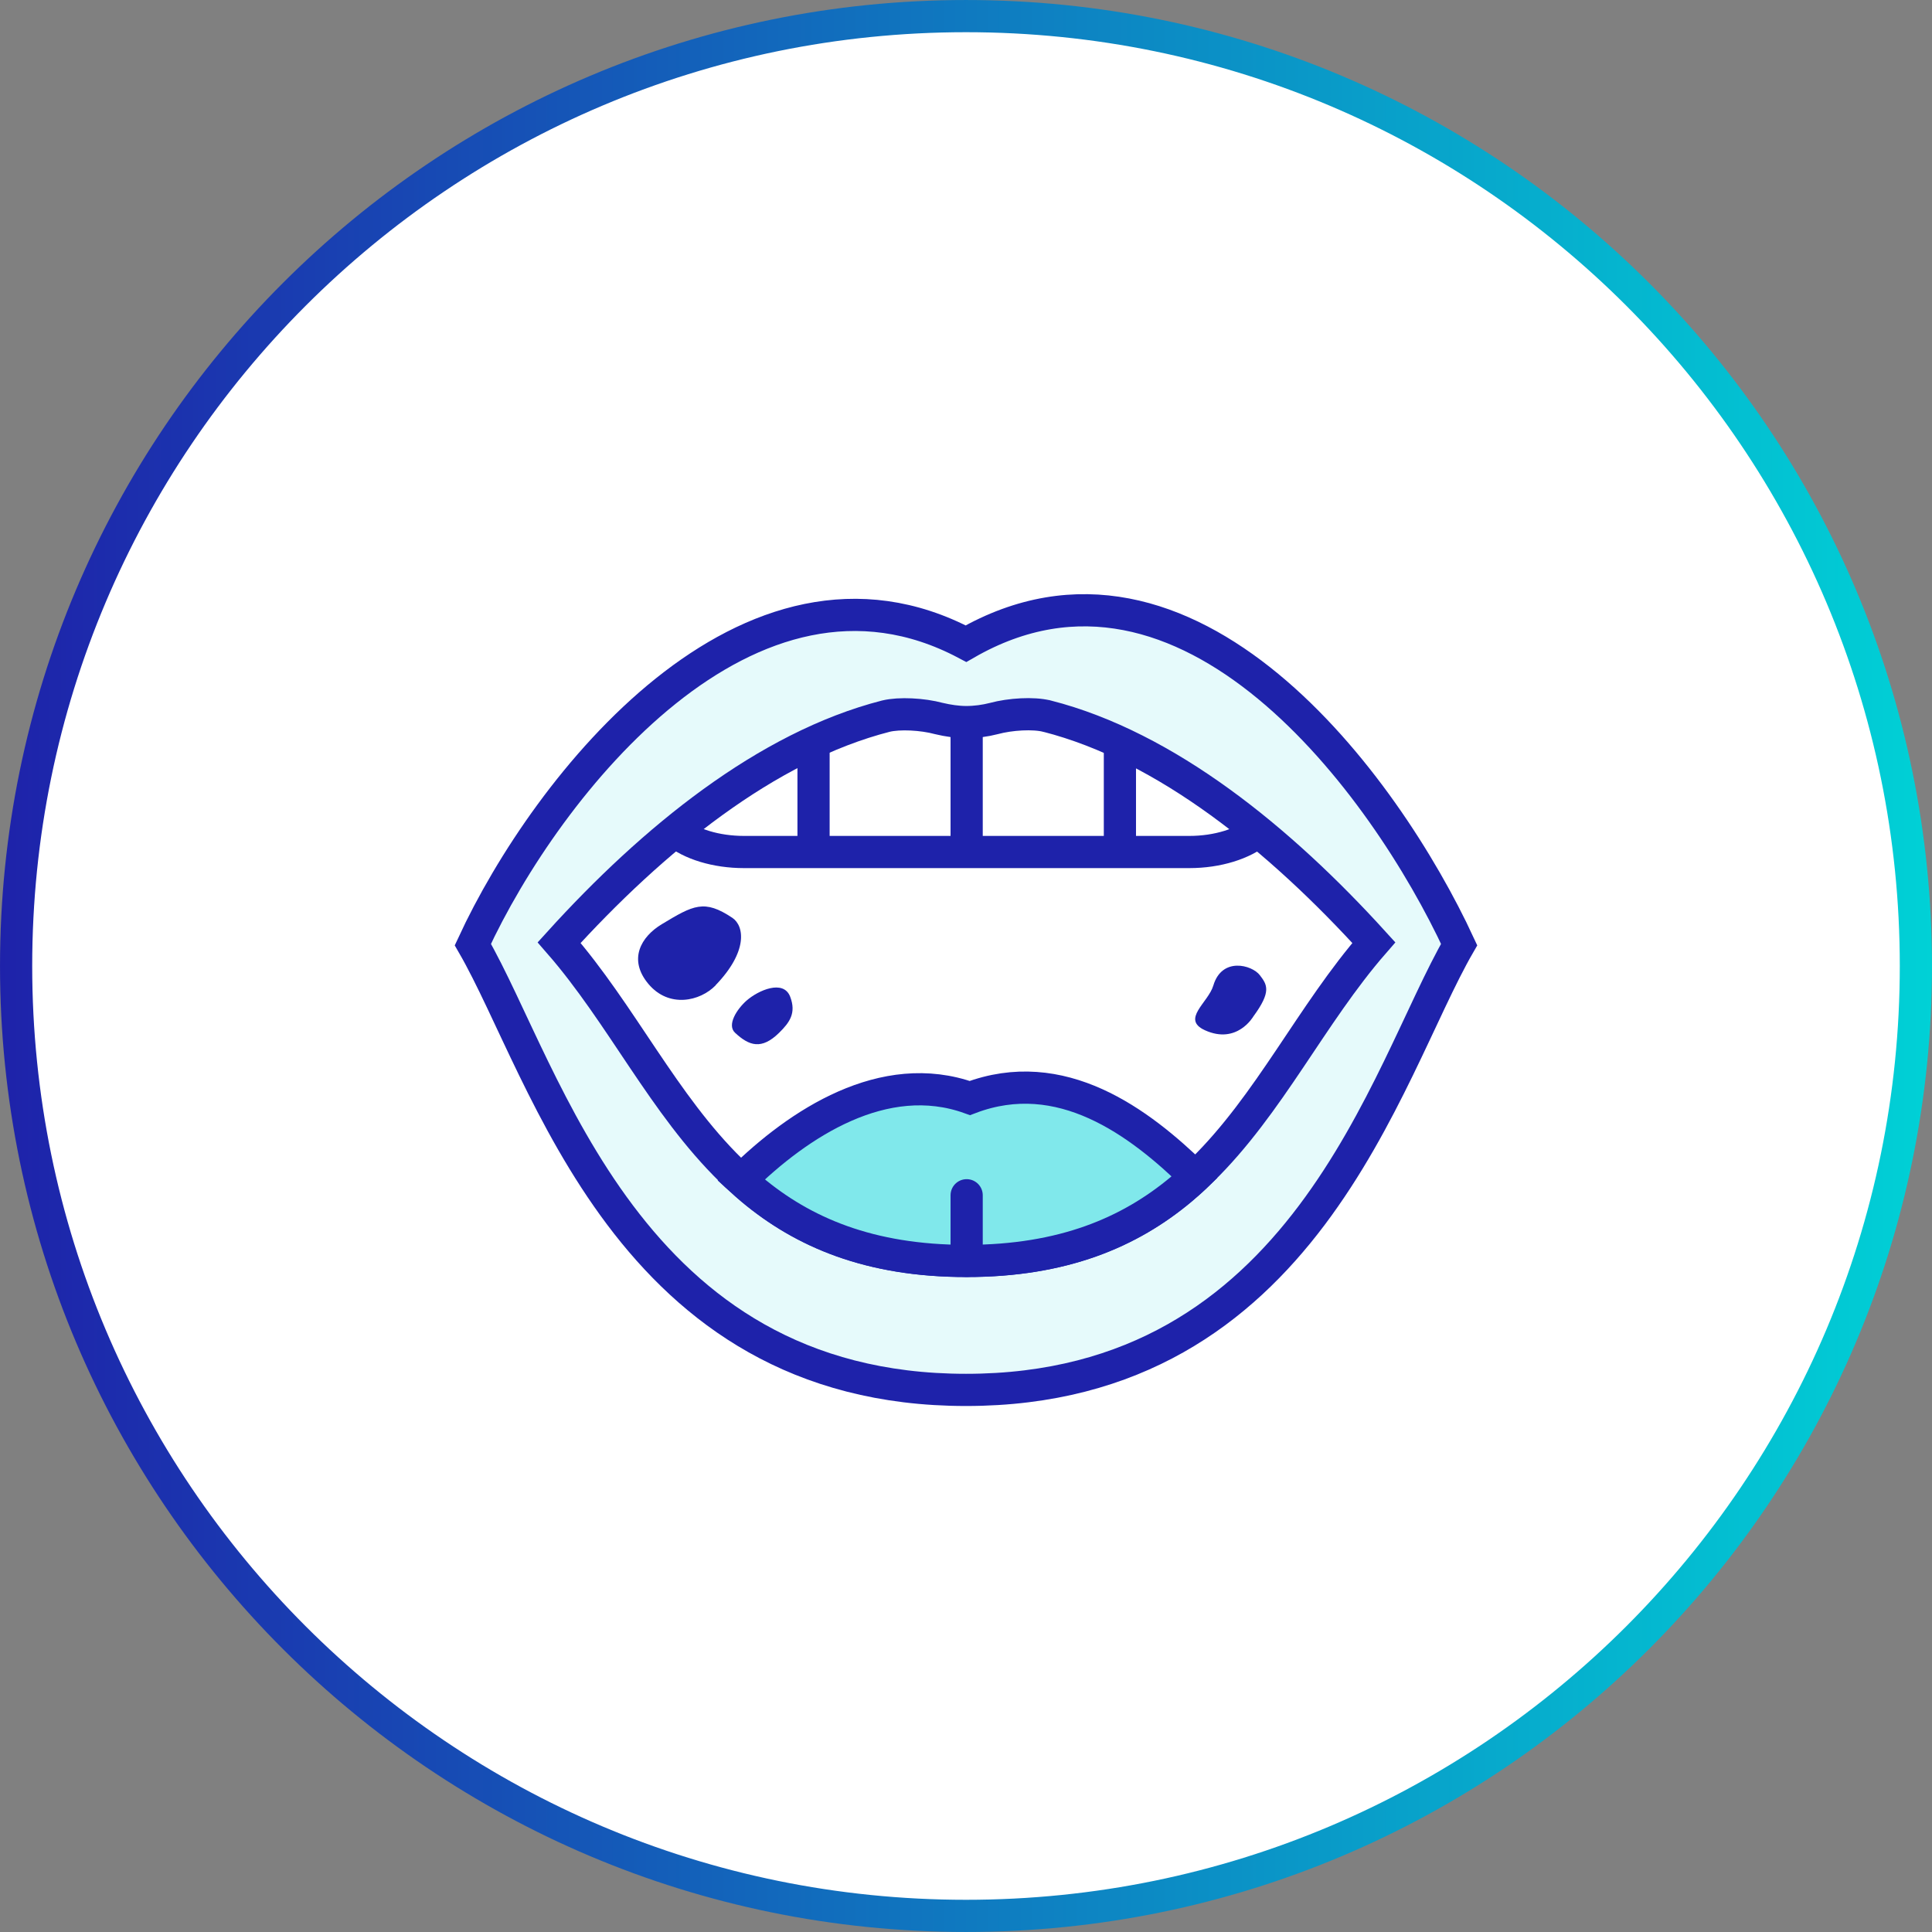 <svg width="80" height="80" viewBox="0 0 80 80" fill="none" xmlns="http://www.w3.org/2000/svg">
<rect x="0" y="0" width="80" height="80" fill="#808080" stroke="none"/>
<g clip-path="url(#clip0_8319_7487)">
<path d="M40 79.333C61.723 79.333 79.333 61.723 79.333 40C79.333 18.277 61.723 0.667 40 0.667C18.277 0.667 0.667 18.277 0.667 40C0.667 61.723 18.277 79.333 40 79.333Z" fill="white" stroke="url(#paint0_linear_8319_7487)" stroke-width="1.333"/>
<path fill-rule="evenodd" clip-rule="evenodd" d="M40 26.653C31.013 21.893 22.64 32.493 19.58 39.113C22.64 44.407 25.98 57.553 40 57.553C54.02 57.553 57.36 44.407 60.42 39.113C57.36 32.5 49.187 21.36 40 26.653Z" fill="#E6FAFB" stroke="#1E22AA" stroke-width="1.333" stroke-miterlimit="10"/>
<path fill-rule="evenodd" clip-rule="evenodd" d="M43.347 29.653C42.793 29.513 41.84 29.567 41.153 29.753C40.787 29.847 40.393 29.9 40.013 29.9C39.64 29.9 39.247 29.84 38.88 29.753C38.193 29.567 37.24 29.52 36.687 29.653C31.74 30.92 27.033 34.753 23.153 39.033C25.74 42 27.473 45.733 30.273 48.467C30.407 48.607 30.547 48.733 30.693 48.86C30.84 48.993 30.987 49.127 31.14 49.253C33.26 51.02 36.007 52.213 40.02 52.213C44.033 52.213 46.787 51.027 48.907 49.253C49.113 49.08 49.307 48.907 49.5 48.727C49.593 48.64 49.68 48.553 49.767 48.467C52.567 45.733 54.3 42 56.887 39.033C53 34.753 48.3 30.92 43.353 29.653H43.347Z" fill="white" stroke="#1E22AA" stroke-width="1.333" stroke-miterlimit="10"/>
<path fill-rule="evenodd" clip-rule="evenodd" d="M49.493 48.727C49.3 48.913 49.1 49.08 48.9 49.253C46.78 51.02 44.027 52.213 40.013 52.213C36 52.213 33.253 51.027 31.133 49.253C30.98 49.127 30.833 48.993 30.687 48.86C33.06 46.52 36.6 44.187 40.16 45.467C43.933 44.033 47.167 46.453 49.487 48.72L49.493 48.727Z" fill="#80E8EB" stroke="#1E22AA" stroke-width="1.333" stroke-miterlimit="10"/>
<path d="M52.113 34.413C51.48 34.94 50.42 35.28 49.247 35.28H30.807C29.653 35.28 28.593 34.953 27.967 34.427" stroke="#1E22AA" stroke-width="1.333" stroke-miterlimit="10"/>
<path d="M40.027 35.28V29.7" stroke="#1E22AA" stroke-width="1.333" stroke-miterlimit="10"/>
<path d="M46.373 35.28V30.667" stroke="#1E22AA" stroke-width="1.333" stroke-miterlimit="10"/>
<path d="M33.687 35.28V30.693" stroke="#1E22AA" stroke-width="1.333" stroke-miterlimit="10"/>
<path d="M40.027 52.207V49.493" stroke="#1E22AA" stroke-width="1.333" stroke-linecap="round" stroke-linejoin="round"/>
<path d="M30.92 41.427C31.393 41.013 32.44 40.54 32.72 41.273C32.98 41.953 32.693 42.34 32.26 42.767C31.533 43.48 31.02 43.307 30.44 42.767C30.087 42.447 30.507 41.787 30.927 41.42L30.92 41.427Z" fill="#1E22AA"/>
<path d="M29.633 40.8C28.987 41.467 27.693 41.753 26.847 40.74C26 39.727 26.54 38.787 27.407 38.267C28.713 37.48 29.16 37.227 30.327 38.007C30.827 38.347 30.973 39.407 29.627 40.8H29.633Z" fill="#1E22AA"/>
<path d="M51.9 42.087C51.9 42.087 51.227 43.267 49.893 42.66C48.9 42.207 50.027 41.52 50.24 40.813C50.593 39.613 51.84 39.953 52.167 40.38C52.467 40.773 52.66 41.053 51.9 42.087Z" fill="#1E22AA"/>
</g>
<defs>
<linearGradient id="paint0_linear_8319_7487" x1="2.03426e-05" y1="40" x2="80" y2="40" gradientUnits="userSpaceOnUse">
<stop stop-color="#1E22AA"/>
<stop offset="1" stop-color="#00D1D6"/>
</linearGradient>
<clipPath id="clip0_8319_7487">
<rect width="80" height="80" fill="white"/>
</clipPath>
</defs>
</svg>
